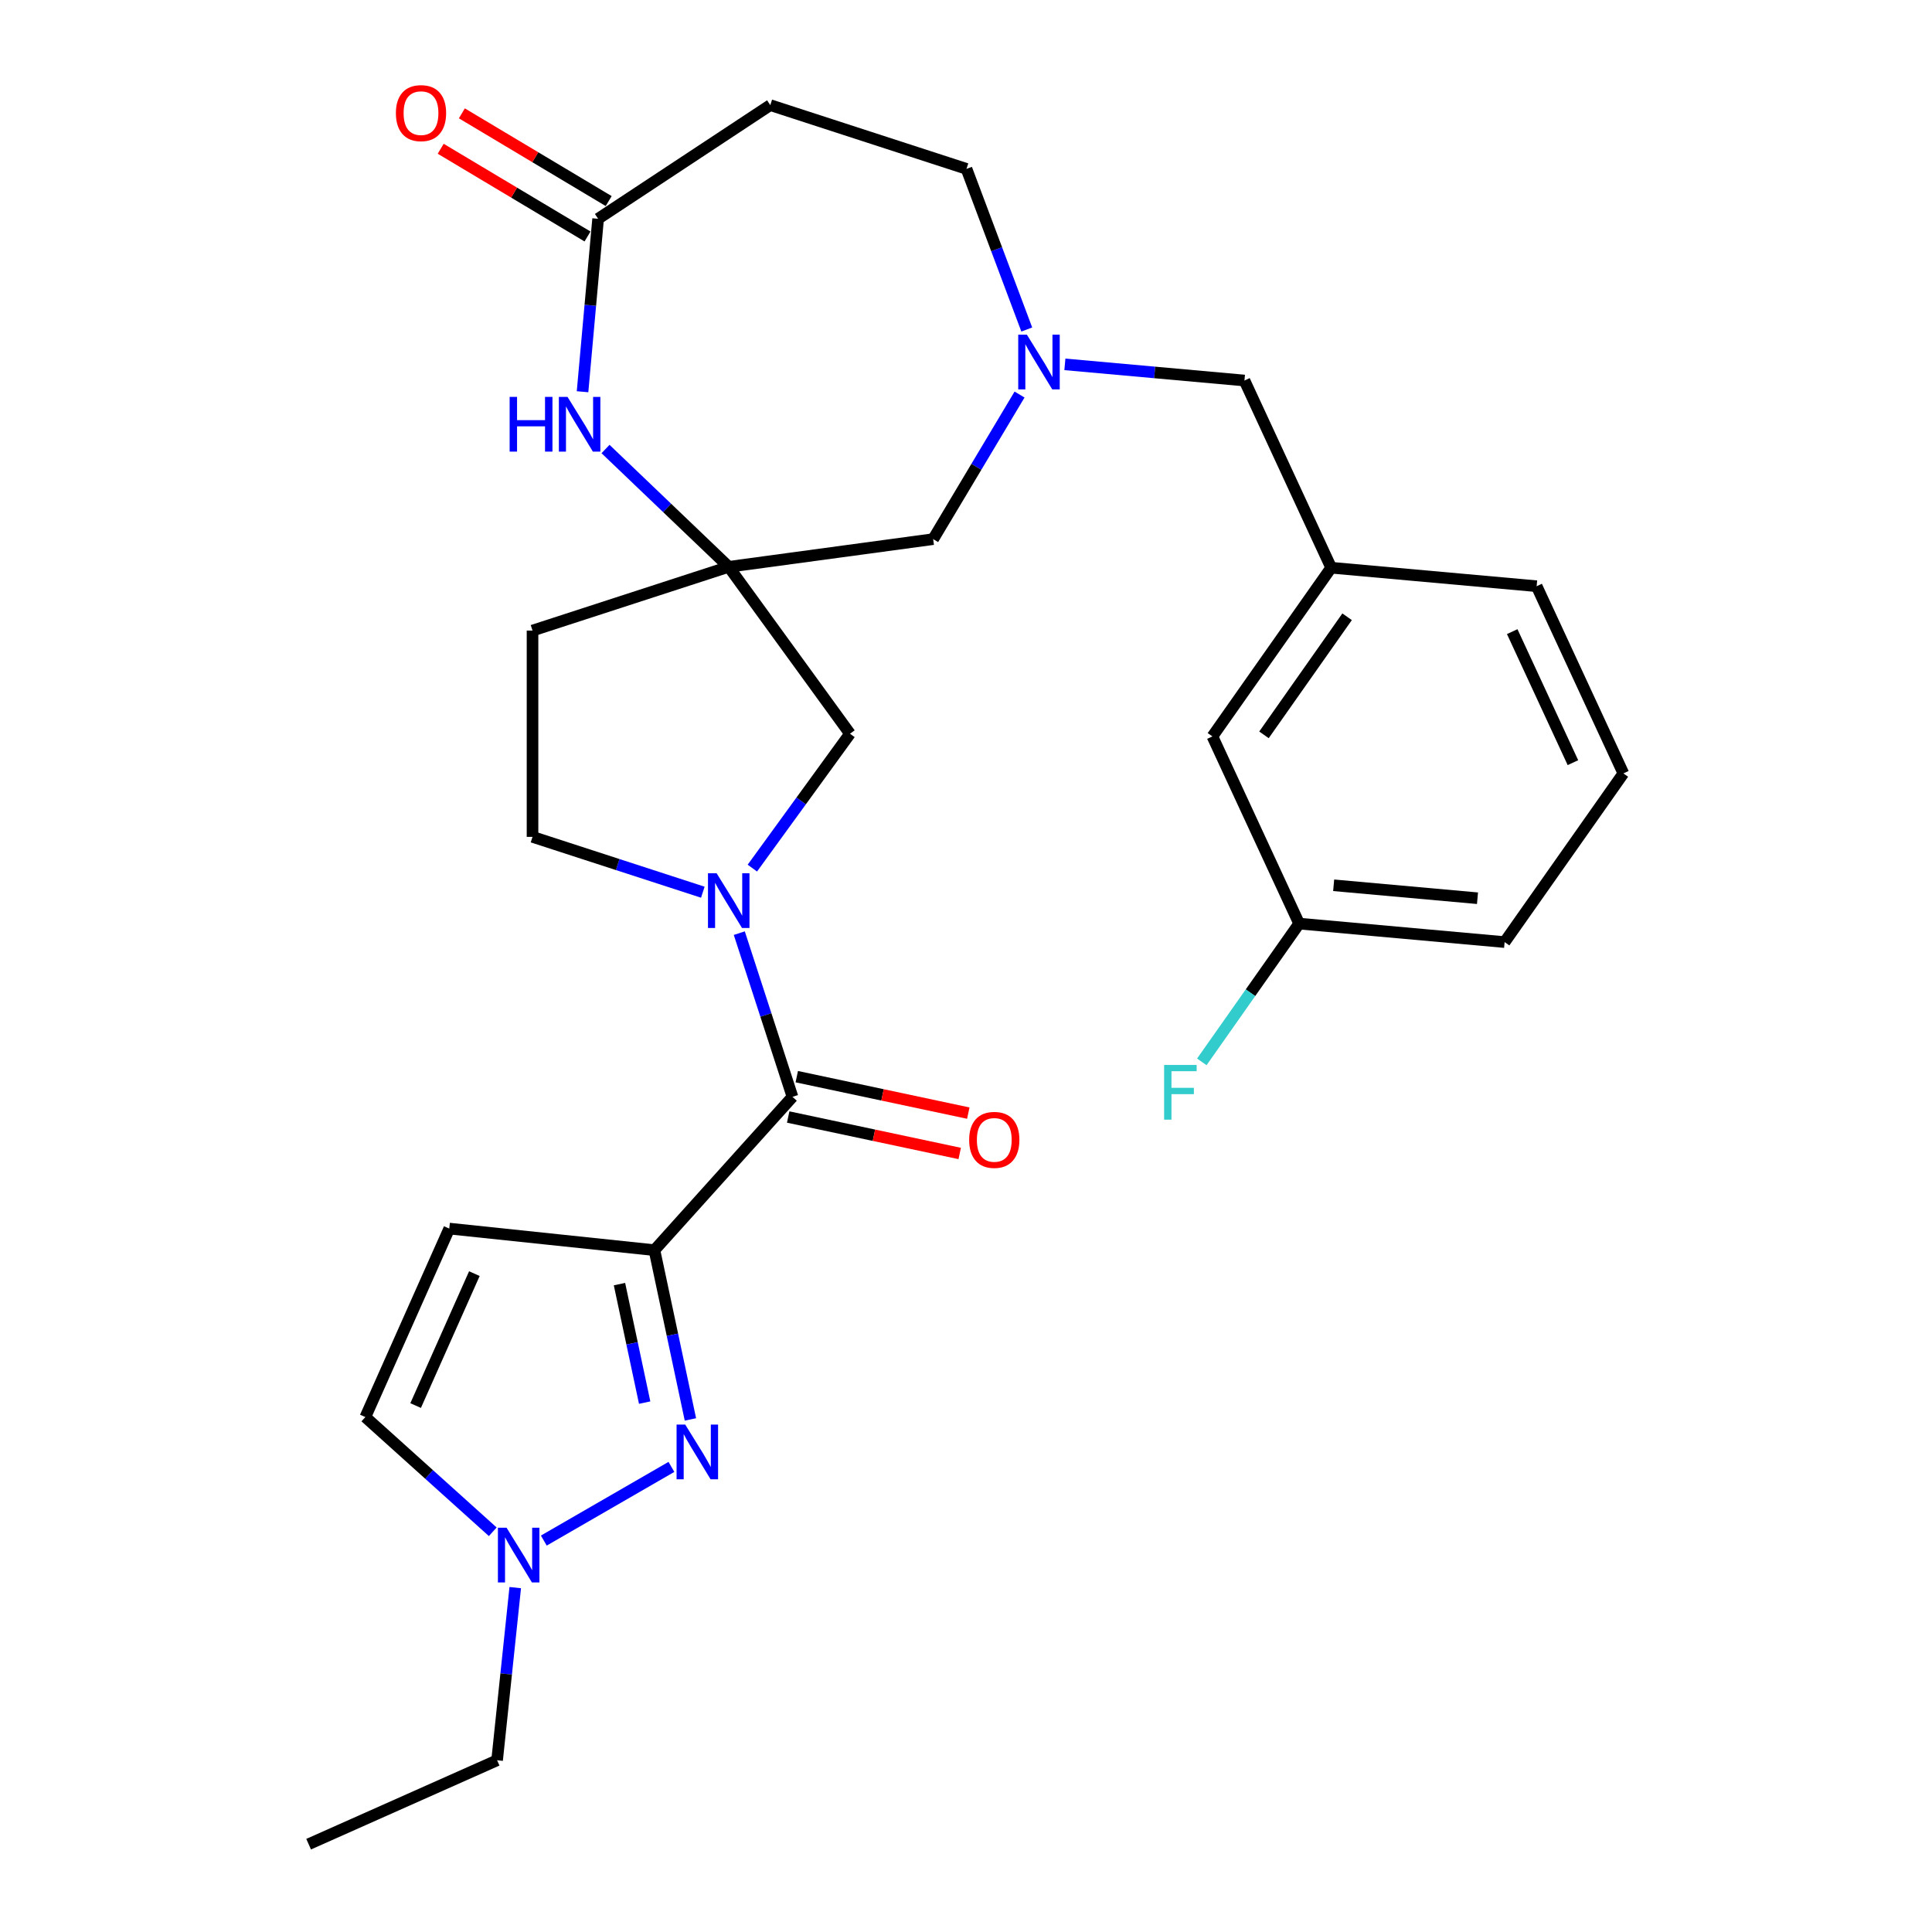 <?xml version='1.0' encoding='iso-8859-1'?>
<svg version='1.1' baseProfile='full'
              xmlns='http://www.w3.org/2000/svg'
                      xmlns:rdkit='http://www.rdkit.org/xml'
                      xmlns:xlink='http://www.w3.org/1999/xlink'
                  xml:space='preserve'
width='1000px' height='1000px' viewBox='0 0 1000 1000'>
<!-- END OF HEADER -->
<rect style='opacity:1.0;fill:#FFFFFF;stroke:none' width='1000' height='1000' x='0' y='0'> </rect>
<path class='bond-0' d='M 338.735,647.075 L 348.047,690.885' style='fill:none;fill-rule:evenodd;stroke:#000000;stroke-width:6px;stroke-linecap:butt;stroke-linejoin:miter;stroke-opacity:1' />
<path class='bond-0' d='M 348.047,690.885 L 357.359,734.695' style='fill:none;fill-rule:evenodd;stroke:#0000FF;stroke-width:6px;stroke-linecap:butt;stroke-linejoin:miter;stroke-opacity:1' />
<path class='bond-0' d='M 320.639,664.658 L 327.157,695.325' style='fill:none;fill-rule:evenodd;stroke:#000000;stroke-width:6px;stroke-linecap:butt;stroke-linejoin:miter;stroke-opacity:1' />
<path class='bond-0' d='M 327.157,695.325 L 333.676,725.992' style='fill:none;fill-rule:evenodd;stroke:#0000FF;stroke-width:6px;stroke-linecap:butt;stroke-linejoin:miter;stroke-opacity:1' />
<path class='bond-2' d='M 338.735,647.075 L 410.186,567.72' style='fill:none;fill-rule:evenodd;stroke:#000000;stroke-width:6px;stroke-linecap:butt;stroke-linejoin:miter;stroke-opacity:1' />
<path class='bond-4' d='M 338.735,647.075 L 232.537,635.913' style='fill:none;fill-rule:evenodd;stroke:#000000;stroke-width:6px;stroke-linecap:butt;stroke-linejoin:miter;stroke-opacity:1' />
<path class='bond-6' d='M 347.527,759.266 L 281.482,797.397' style='fill:none;fill-rule:evenodd;stroke:#0000FF;stroke-width:6px;stroke-linecap:butt;stroke-linejoin:miter;stroke-opacity:1' />
<path class='bond-1' d='M 382.657,482.993 L 396.422,525.357' style='fill:none;fill-rule:evenodd;stroke:#0000FF;stroke-width:6px;stroke-linecap:butt;stroke-linejoin:miter;stroke-opacity:1' />
<path class='bond-1' d='M 396.422,525.357 L 410.186,567.72' style='fill:none;fill-rule:evenodd;stroke:#000000;stroke-width:6px;stroke-linecap:butt;stroke-linejoin:miter;stroke-opacity:1' />
<path class='bond-9' d='M 389.416,449.334 L 414.685,414.554' style='fill:none;fill-rule:evenodd;stroke:#0000FF;stroke-width:6px;stroke-linecap:butt;stroke-linejoin:miter;stroke-opacity:1' />
<path class='bond-9' d='M 414.685,414.554 L 439.954,379.775' style='fill:none;fill-rule:evenodd;stroke:#000000;stroke-width:6px;stroke-linecap:butt;stroke-linejoin:miter;stroke-opacity:1' />
<path class='bond-12' d='M 363.779,461.807 L 319.706,447.486' style='fill:none;fill-rule:evenodd;stroke:#0000FF;stroke-width:6px;stroke-linecap:butt;stroke-linejoin:miter;stroke-opacity:1' />
<path class='bond-12' d='M 319.706,447.486 L 275.632,433.166' style='fill:none;fill-rule:evenodd;stroke:#000000;stroke-width:6px;stroke-linecap:butt;stroke-linejoin:miter;stroke-opacity:1' />
<path class='bond-15' d='M 407.966,578.165 L 452.356,587.6' style='fill:none;fill-rule:evenodd;stroke:#000000;stroke-width:6px;stroke-linecap:butt;stroke-linejoin:miter;stroke-opacity:1' />
<path class='bond-15' d='M 452.356,587.6 L 496.746,597.036' style='fill:none;fill-rule:evenodd;stroke:#FF0000;stroke-width:6px;stroke-linecap:butt;stroke-linejoin:miter;stroke-opacity:1' />
<path class='bond-15' d='M 412.407,557.275 L 456.796,566.71' style='fill:none;fill-rule:evenodd;stroke:#000000;stroke-width:6px;stroke-linecap:butt;stroke-linejoin:miter;stroke-opacity:1' />
<path class='bond-15' d='M 456.796,566.71 L 501.186,576.146' style='fill:none;fill-rule:evenodd;stroke:#FF0000;stroke-width:6px;stroke-linecap:butt;stroke-linejoin:miter;stroke-opacity:1' />
<path class='bond-3' d='M 377.189,293.386 L 439.954,379.775' style='fill:none;fill-rule:evenodd;stroke:#000000;stroke-width:6px;stroke-linecap:butt;stroke-linejoin:miter;stroke-opacity:1' />
<path class='bond-5' d='M 377.189,293.386 L 345.303,262.9' style='fill:none;fill-rule:evenodd;stroke:#000000;stroke-width:6px;stroke-linecap:butt;stroke-linejoin:miter;stroke-opacity:1' />
<path class='bond-5' d='M 345.303,262.9 L 313.416,232.413' style='fill:none;fill-rule:evenodd;stroke:#0000FF;stroke-width:6px;stroke-linecap:butt;stroke-linejoin:miter;stroke-opacity:1' />
<path class='bond-13' d='M 377.189,293.386 L 483.005,279.052' style='fill:none;fill-rule:evenodd;stroke:#000000;stroke-width:6px;stroke-linecap:butt;stroke-linejoin:miter;stroke-opacity:1' />
<path class='bond-29' d='M 377.189,293.386 L 275.632,326.383' style='fill:none;fill-rule:evenodd;stroke:#000000;stroke-width:6px;stroke-linecap:butt;stroke-linejoin:miter;stroke-opacity:1' />
<path class='bond-10' d='M 232.537,635.913 L 189.105,733.464' style='fill:none;fill-rule:evenodd;stroke:#000000;stroke-width:6px;stroke-linecap:butt;stroke-linejoin:miter;stroke-opacity:1' />
<path class='bond-10' d='M 245.533,659.232 L 215.13,727.518' style='fill:none;fill-rule:evenodd;stroke:#000000;stroke-width:6px;stroke-linecap:butt;stroke-linejoin:miter;stroke-opacity:1' />
<path class='bond-8' d='M 301.522,202.763 L 305.55,158.001' style='fill:none;fill-rule:evenodd;stroke:#0000FF;stroke-width:6px;stroke-linecap:butt;stroke-linejoin:miter;stroke-opacity:1' />
<path class='bond-8' d='M 305.55,158.001 L 309.579,113.24' style='fill:none;fill-rule:evenodd;stroke:#000000;stroke-width:6px;stroke-linecap:butt;stroke-linejoin:miter;stroke-opacity:1' />
<path class='bond-23' d='M 266.691,821.745 L 261.994,866.429' style='fill:none;fill-rule:evenodd;stroke:#0000FF;stroke-width:6px;stroke-linecap:butt;stroke-linejoin:miter;stroke-opacity:1' />
<path class='bond-23' d='M 261.994,866.429 L 257.298,911.113' style='fill:none;fill-rule:evenodd;stroke:#000000;stroke-width:6px;stroke-linecap:butt;stroke-linejoin:miter;stroke-opacity:1' />
<path class='bond-28' d='M 255.05,792.841 L 222.078,763.153' style='fill:none;fill-rule:evenodd;stroke:#0000FF;stroke-width:6px;stroke-linecap:butt;stroke-linejoin:miter;stroke-opacity:1' />
<path class='bond-28' d='M 222.078,763.153 L 189.105,733.464' style='fill:none;fill-rule:evenodd;stroke:#000000;stroke-width:6px;stroke-linecap:butt;stroke-linejoin:miter;stroke-opacity:1' />
<path class='bond-7' d='M 527.718,204.214 L 505.362,241.633' style='fill:none;fill-rule:evenodd;stroke:#0000FF;stroke-width:6px;stroke-linecap:butt;stroke-linejoin:miter;stroke-opacity:1' />
<path class='bond-7' d='M 505.362,241.633 L 483.005,279.052' style='fill:none;fill-rule:evenodd;stroke:#000000;stroke-width:6px;stroke-linecap:butt;stroke-linejoin:miter;stroke-opacity:1' />
<path class='bond-17' d='M 551.183,188.592 L 597.655,192.774' style='fill:none;fill-rule:evenodd;stroke:#0000FF;stroke-width:6px;stroke-linecap:butt;stroke-linejoin:miter;stroke-opacity:1' />
<path class='bond-17' d='M 597.655,192.774 L 644.126,196.957' style='fill:none;fill-rule:evenodd;stroke:#000000;stroke-width:6px;stroke-linecap:butt;stroke-linejoin:miter;stroke-opacity:1' />
<path class='bond-18' d='M 531.457,170.555 L 515.855,128.983' style='fill:none;fill-rule:evenodd;stroke:#0000FF;stroke-width:6px;stroke-linecap:butt;stroke-linejoin:miter;stroke-opacity:1' />
<path class='bond-18' d='M 515.855,128.983 L 500.253,87.411' style='fill:none;fill-rule:evenodd;stroke:#000000;stroke-width:6px;stroke-linecap:butt;stroke-linejoin:miter;stroke-opacity:1' />
<path class='bond-11' d='M 309.579,113.24 L 398.697,54.413' style='fill:none;fill-rule:evenodd;stroke:#000000;stroke-width:6px;stroke-linecap:butt;stroke-linejoin:miter;stroke-opacity:1' />
<path class='bond-16' d='M 315.056,104.073 L 277.057,81.37' style='fill:none;fill-rule:evenodd;stroke:#000000;stroke-width:6px;stroke-linecap:butt;stroke-linejoin:miter;stroke-opacity:1' />
<path class='bond-16' d='M 277.057,81.37 L 239.058,58.666' style='fill:none;fill-rule:evenodd;stroke:#FF0000;stroke-width:6px;stroke-linecap:butt;stroke-linejoin:miter;stroke-opacity:1' />
<path class='bond-16' d='M 304.102,122.406 L 266.103,99.703' style='fill:none;fill-rule:evenodd;stroke:#000000;stroke-width:6px;stroke-linecap:butt;stroke-linejoin:miter;stroke-opacity:1' />
<path class='bond-16' d='M 266.103,99.703 L 228.104,77' style='fill:none;fill-rule:evenodd;stroke:#FF0000;stroke-width:6px;stroke-linecap:butt;stroke-linejoin:miter;stroke-opacity:1' />
<path class='bond-30' d='M 398.697,54.413 L 500.253,87.411' style='fill:none;fill-rule:evenodd;stroke:#000000;stroke-width:6px;stroke-linecap:butt;stroke-linejoin:miter;stroke-opacity:1' />
<path class='bond-14' d='M 275.632,433.166 L 275.632,326.383' style='fill:none;fill-rule:evenodd;stroke:#000000;stroke-width:6px;stroke-linecap:butt;stroke-linejoin:miter;stroke-opacity:1' />
<path class='bond-19' d='M 644.126,196.957 L 689.013,293.847' style='fill:none;fill-rule:evenodd;stroke:#000000;stroke-width:6px;stroke-linecap:butt;stroke-linejoin:miter;stroke-opacity:1' />
<path class='bond-20' d='M 689.013,293.847 L 627.547,381.165' style='fill:none;fill-rule:evenodd;stroke:#000000;stroke-width:6px;stroke-linecap:butt;stroke-linejoin:miter;stroke-opacity:1' />
<path class='bond-20' d='M 697.257,319.238 L 654.231,380.36' style='fill:none;fill-rule:evenodd;stroke:#000000;stroke-width:6px;stroke-linecap:butt;stroke-linejoin:miter;stroke-opacity:1' />
<path class='bond-25' d='M 689.013,293.847 L 795.366,303.419' style='fill:none;fill-rule:evenodd;stroke:#000000;stroke-width:6px;stroke-linecap:butt;stroke-linejoin:miter;stroke-opacity:1' />
<path class='bond-21' d='M 627.547,381.165 L 672.434,478.055' style='fill:none;fill-rule:evenodd;stroke:#000000;stroke-width:6px;stroke-linecap:butt;stroke-linejoin:miter;stroke-opacity:1' />
<path class='bond-22' d='M 672.434,478.055 L 647.246,513.837' style='fill:none;fill-rule:evenodd;stroke:#000000;stroke-width:6px;stroke-linecap:butt;stroke-linejoin:miter;stroke-opacity:1' />
<path class='bond-22' d='M 647.246,513.837 L 622.058,549.619' style='fill:none;fill-rule:evenodd;stroke:#33CCCC;stroke-width:6px;stroke-linecap:butt;stroke-linejoin:miter;stroke-opacity:1' />
<path class='bond-31' d='M 672.434,478.055 L 778.787,487.627' style='fill:none;fill-rule:evenodd;stroke:#000000;stroke-width:6px;stroke-linecap:butt;stroke-linejoin:miter;stroke-opacity:1' />
<path class='bond-31' d='M 690.301,458.22 L 764.748,464.921' style='fill:none;fill-rule:evenodd;stroke:#000000;stroke-width:6px;stroke-linecap:butt;stroke-linejoin:miter;stroke-opacity:1' />
<path class='bond-27' d='M 257.298,911.113 L 159.747,954.545' style='fill:none;fill-rule:evenodd;stroke:#000000;stroke-width:6px;stroke-linecap:butt;stroke-linejoin:miter;stroke-opacity:1' />
<path class='bond-24' d='M 840.253,400.309 L 795.366,303.419' style='fill:none;fill-rule:evenodd;stroke:#000000;stroke-width:6px;stroke-linecap:butt;stroke-linejoin:miter;stroke-opacity:1' />
<path class='bond-24' d='M 814.142,394.753 L 782.721,326.93' style='fill:none;fill-rule:evenodd;stroke:#000000;stroke-width:6px;stroke-linecap:butt;stroke-linejoin:miter;stroke-opacity:1' />
<path class='bond-26' d='M 840.253,400.309 L 778.787,487.627' style='fill:none;fill-rule:evenodd;stroke:#000000;stroke-width:6px;stroke-linecap:butt;stroke-linejoin:miter;stroke-opacity:1' />
<path  class='atom-1' d='M 354.676 737.364
L 363.956 752.364
Q 364.876 753.844, 366.356 756.524
Q 367.836 759.204, 367.916 759.364
L 367.916 737.364
L 371.676 737.364
L 371.676 765.684
L 367.796 765.684
L 357.836 749.284
Q 356.676 747.364, 355.436 745.164
Q 354.236 742.964, 353.876 742.284
L 353.876 765.684
L 350.196 765.684
L 350.196 737.364
L 354.676 737.364
' fill='#0000FF'/>
<path  class='atom-2' d='M 370.929 452.004
L 380.209 467.004
Q 381.129 468.484, 382.609 471.164
Q 384.089 473.844, 384.169 474.004
L 384.169 452.004
L 387.929 452.004
L 387.929 480.324
L 384.049 480.324
L 374.089 463.924
Q 372.929 462.004, 371.689 459.804
Q 370.489 457.604, 370.129 456.924
L 370.129 480.324
L 366.449 480.324
L 366.449 452.004
L 370.929 452.004
' fill='#0000FF'/>
<path  class='atom-6' d='M 263.787 205.432
L 267.627 205.432
L 267.627 217.472
L 282.107 217.472
L 282.107 205.432
L 285.947 205.432
L 285.947 233.752
L 282.107 233.752
L 282.107 220.672
L 267.627 220.672
L 267.627 233.752
L 263.787 233.752
L 263.787 205.432
' fill='#0000FF'/>
<path  class='atom-6' d='M 293.747 205.432
L 303.027 220.432
Q 303.947 221.912, 305.427 224.592
Q 306.907 227.272, 306.987 227.432
L 306.987 205.432
L 310.747 205.432
L 310.747 233.752
L 306.867 233.752
L 296.907 217.352
Q 295.747 215.432, 294.507 213.232
Q 293.307 211.032, 292.947 210.352
L 292.947 233.752
L 289.267 233.752
L 289.267 205.432
L 293.747 205.432
' fill='#0000FF'/>
<path  class='atom-7' d='M 262.2 790.755
L 271.48 805.755
Q 272.4 807.235, 273.88 809.915
Q 275.36 812.595, 275.44 812.755
L 275.44 790.755
L 279.2 790.755
L 279.2 819.075
L 275.32 819.075
L 265.36 802.675
Q 264.2 800.755, 262.96 798.555
Q 261.76 796.355, 261.4 795.675
L 261.4 819.075
L 257.72 819.075
L 257.72 790.755
L 262.2 790.755
' fill='#0000FF'/>
<path  class='atom-8' d='M 531.514 173.225
L 540.794 188.225
Q 541.714 189.705, 543.194 192.385
Q 544.674 195.065, 544.754 195.225
L 544.754 173.225
L 548.514 173.225
L 548.514 201.545
L 544.634 201.545
L 534.674 185.145
Q 533.514 183.225, 532.274 181.025
Q 531.074 178.825, 530.714 178.145
L 530.714 201.545
L 527.034 201.545
L 527.034 173.225
L 531.514 173.225
' fill='#0000FF'/>
<path  class='atom-16' d='M 501.636 590.001
Q 501.636 583.201, 504.996 579.401
Q 508.356 575.601, 514.636 575.601
Q 520.916 575.601, 524.276 579.401
Q 527.636 583.201, 527.636 590.001
Q 527.636 596.881, 524.236 600.801
Q 520.836 604.681, 514.636 604.681
Q 508.396 604.681, 504.996 600.801
Q 501.636 596.921, 501.636 590.001
M 514.636 601.481
Q 518.956 601.481, 521.276 598.601
Q 523.636 595.681, 523.636 590.001
Q 523.636 584.441, 521.276 581.641
Q 518.956 578.801, 514.636 578.801
Q 510.316 578.801, 507.956 581.601
Q 505.636 584.401, 505.636 590.001
Q 505.636 595.721, 507.956 598.601
Q 510.316 601.481, 514.636 601.481
' fill='#FF0000'/>
<path  class='atom-17' d='M 204.911 58.551
Q 204.911 51.751, 208.271 47.951
Q 211.631 44.151, 217.911 44.151
Q 224.191 44.151, 227.551 47.951
Q 230.911 51.751, 230.911 58.551
Q 230.911 65.431, 227.511 69.351
Q 224.111 73.231, 217.911 73.231
Q 211.671 73.231, 208.271 69.351
Q 204.911 65.471, 204.911 58.551
M 217.911 70.031
Q 222.231 70.031, 224.551 67.151
Q 226.911 64.231, 226.911 58.551
Q 226.911 52.991, 224.551 50.191
Q 222.231 47.351, 217.911 47.351
Q 213.591 47.351, 211.231 50.151
Q 208.911 52.951, 208.911 58.551
Q 208.911 64.271, 211.231 67.151
Q 213.591 70.031, 217.911 70.031
' fill='#FF0000'/>
<path  class='atom-23' d='M 602.548 551.213
L 619.388 551.213
L 619.388 554.453
L 606.348 554.453
L 606.348 563.053
L 617.948 563.053
L 617.948 566.333
L 606.348 566.333
L 606.348 579.533
L 602.548 579.533
L 602.548 551.213
' fill='#33CCCC'/>
</svg>
